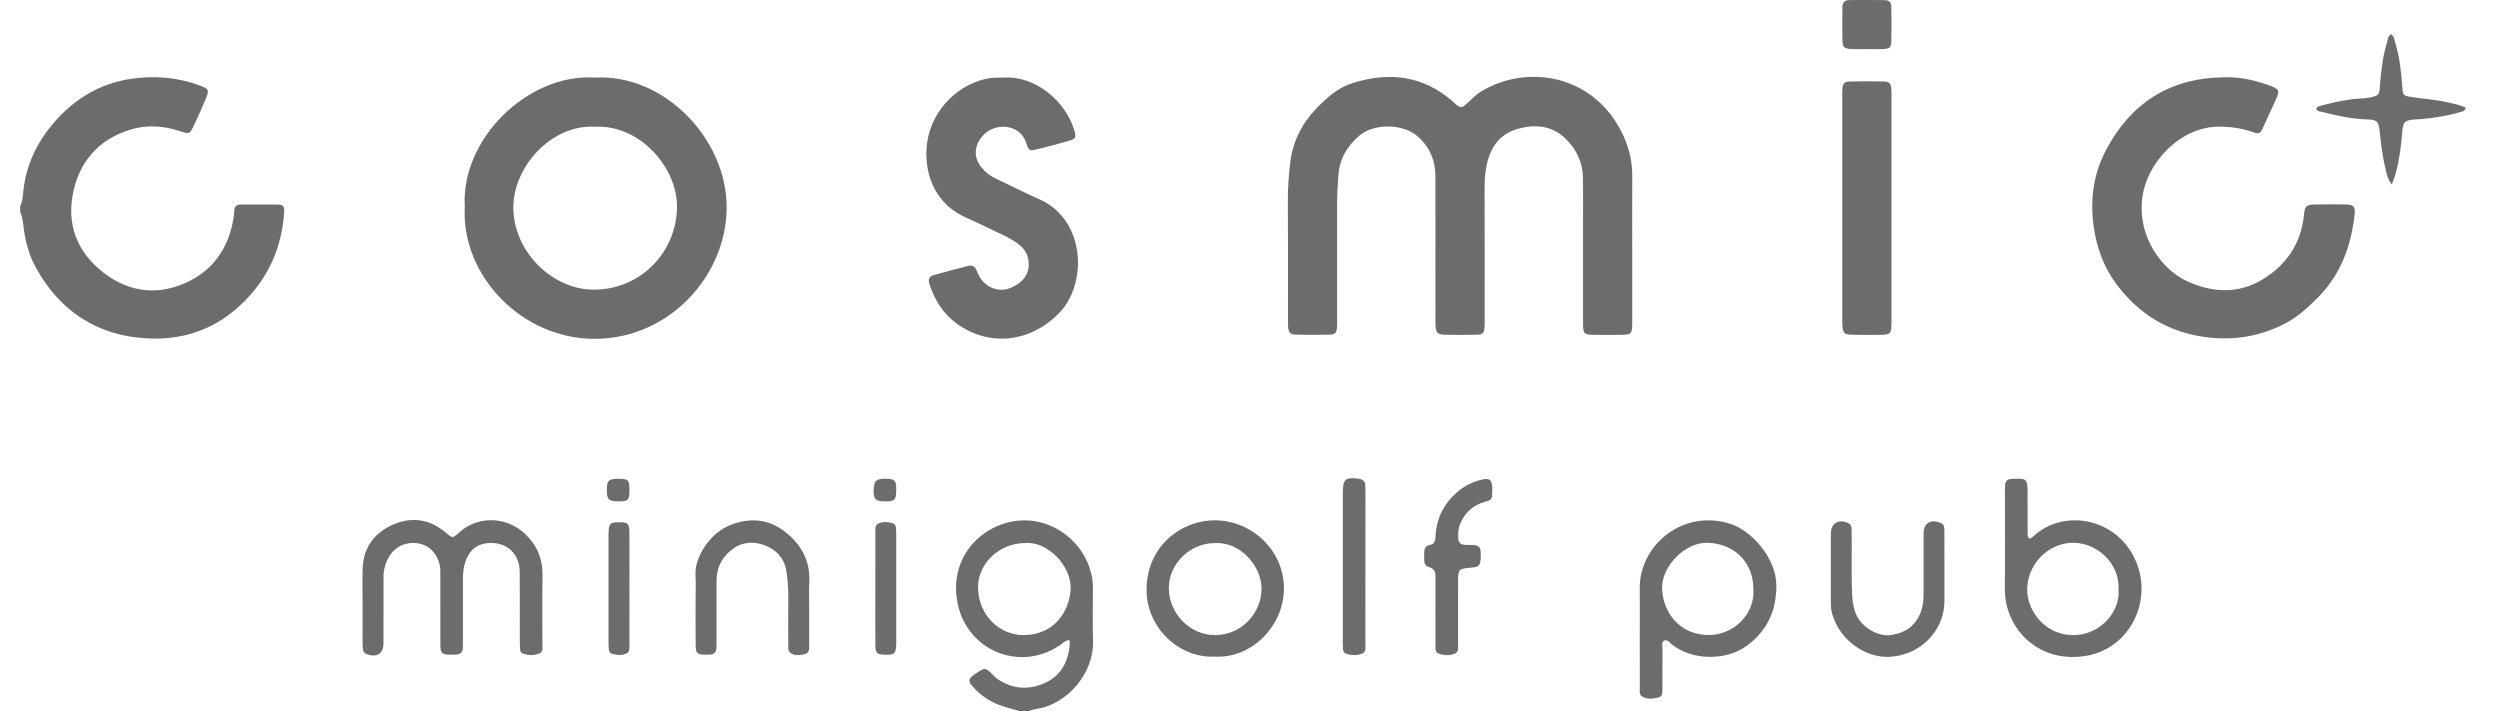 <?xml version="1.0" encoding="utf-8"?>
<!-- Generator: Adobe Illustrator 23.0.3, SVG Export Plug-In . SVG Version: 6.00 Build 0)  -->
<svg version="1.1" id="Warstwa_1" xmlns="http://www.w3.org/2000/svg" xmlns:xlink="http://www.w3.org/1999/xlink" x="0px" y="0px"
	 viewBox="0 0 634.24 180.49" style="enable-background:new 0 0 634.24 180.49;" xml:space="preserve">
<style type="text/css">
	.st0{fill:#6D6C6C;}
</style>
<path class="st0" d="M5.12,52.33c0.69-1.4,0.68-2.96,0.87-4.44c0.8-6.41,3.51-11.93,7.67-16.76c5.19-6.02,11.65-9.96,19.59-11.13
	c6.03-0.89,11.96-0.4,17.69,1.8c2.05,0.79,2.17,1.06,1.28,3.21c-0.92,2.21-1.89,4.41-2.91,6.58c-1.17,2.49-1.21,2.5-3.78,1.65
	c-4.31-1.43-8.65-1.62-12.96-0.2C25.24,35.46,20.56,40.56,18.75,48c-2.07,8.53,0.59,15.77,7.43,21.11
	c6.61,5.16,14.17,5.99,21.69,2.29c6.76-3.32,10.43-9.21,11.47-16.69c0.05-0.39,0.05-0.8,0.07-1.2c0.06-1.06,0.63-1.62,1.68-1.62
	c3.2-0.01,6.4-0.02,9.59,0.01c1.1,0.01,1.5,0.61,1.43,1.72c-0.55,8.8-3.73,16.35-10,22.71c-6.93,7.03-15.36,10.06-24.95,9.51
	c-12.52-0.72-21.9-6.86-28-17.84c-1.68-3.02-2.63-6.34-3.1-9.78c-0.2-1.5-0.29-3.03-0.93-4.43C5.12,53.29,5.12,52.81,5.12,52.33z"/>
<path class="st0" d="M259.04,180.49c-1.61-0.46-3.24-0.85-4.82-1.39c-2.85-0.97-5.34-2.53-7.34-4.81c-1.36-1.56-1.3-2.03,0.36-3.21
	c0.33-0.23,0.66-0.45,1-0.66c1.64-1,1.8-0.98,3.29,0.42c0.52,0.49,0.99,1.07,1.58,1.47c3.85,2.59,8.03,2.8,12.1,0.9
	c4.23-1.98,5.99-5.78,6.22-10.33c0.01-0.13-0.14-0.27-0.29-0.52c-0.95,0.18-1.61,0.92-2.38,1.43c-10.22,6.75-23.28,1.17-25.77-10.5
	c-2.36-11.08,5.03-19.43,14.03-21.02c9.4-1.67,18.69,5.11,20.13,14.82c0.12,0.79,0.12,1.59,0.12,2.39
	c0.01,4.32-0.12,8.64,0.03,12.96c0.3,8.64-6.79,16.08-13.83,17.33c-0.86,0.15-1.75,0.24-2.52,0.73
	C260.32,180.49,259.68,180.49,259.04,180.49z M260.12,137.77c-6.44-0.03-12.02,5.08-11.99,11.23c0.04,7.16,5.53,12.2,11.67,12.12
	c7.97-0.1,11.56-6.38,11.81-11.67C271.89,143.56,265.66,137.25,260.12,137.77z"/>
<path class="st0" d="M414.09,62.57c0,6.24,0,12.47,0,18.71c0,3.67-0.01,3.67-3.79,3.67c-1.76,0-3.52,0.01-5.28,0
	c-3.33-0.01-3.41-0.08-3.41-3.32c-0.01-8.24,0-16.47,0-24.71c0-3.92,0.04-7.84-0.02-11.75c-0.06-3.95-1.61-7.28-4.45-10.02
	c-3.51-3.37-7.71-3.67-12.08-2.46c-4.45,1.23-6.84,4.52-7.83,8.88c-0.44,1.94-0.6,3.94-0.6,5.95c0.04,11.27,0.02,22.55,0.02,33.82
	c0,3.58-0.02,3.6-3.62,3.6c-2.16,0-4.32,0.04-6.48-0.02c-1.87-0.06-2.24-0.46-2.36-2.27c-0.05-0.72-0.02-1.44-0.02-2.16
	c0-11.91,0-23.83-0.01-35.74c0-4.05-1.45-7.46-4.53-10.17c-3.67-3.22-11.02-3.35-14.73-0.19c-3.11,2.65-5.06,5.84-5.35,10.06
	c-0.16,2.31-0.33,4.62-0.33,6.93c0,9.84,0,19.67,0,29.51c0,0.72,0.03,1.44-0.03,2.16c-0.13,1.44-0.45,1.82-1.95,1.85
	c-2.8,0.07-5.6,0.07-8.39-0.01c-1.57-0.04-1.94-0.48-2.07-2.04c-0.06-0.71-0.03-1.44-0.03-2.16c0-9.92,0.05-19.83-0.03-29.75
	c-0.03-3.21,0.23-6.4,0.59-9.56c0.6-5.22,2.8-9.78,6.44-13.64c2.72-2.88,5.64-5.5,9.5-6.7c9.26-2.87,17.84-1.87,25.35,4.73
	c0.24,0.21,0.45,0.46,0.69,0.66c1.18,0.97,1.54,1,2.68,0c1.26-1.1,2.36-2.36,3.82-3.25c11.24-6.78,27.75-4.59,35.38,9.87
	c1.93,3.67,2.97,7.56,2.93,11.74C414.06,50.73,414.09,56.65,414.09,62.57z"/>
<path class="st0" d="M150.84,19.68c17.7-1.01,33.68,15.64,33.51,33.2c-0.17,17.06-14.47,32.96-33.3,33.08
	c-18.6,0.12-34.08-15.99-33.14-33.48C116.88,35.24,133.94,18.61,150.84,19.68z M151.15,32.16c-11.35-0.73-20.82,10.22-20.92,20.24
	c-0.11,11.35,9.92,21.24,20.69,21.09c11.49-0.16,20.54-9.24,20.83-20.71C172.01,42.71,162.46,31.66,151.15,32.16z"/>
<path class="st0" d="M563.87,19.62c4.12-0.2,8,0.67,11.79,2.03c2.65,0.94,2.78,1.33,1.64,3.79c-1.05,2.24-2.05,4.51-3.1,6.75
	c-0.86,1.85-0.93,1.92-2.92,1.24c-2.6-0.89-5.24-1.26-7.99-1.3c-10.16-0.17-18.52,9.14-19.74,17.64
	c-1.5,10.44,5.11,18.75,11.35,21.6c6.42,2.93,12.96,3.24,19.09-0.47c6.04-3.65,9.77-9.09,10.51-16.31c0.24-2.38,0.56-2.69,3-2.72
	c2.48-0.03,4.96-0.04,7.43,0c2.16,0.03,2.66,0.51,2.44,2.53c-0.91,8.07-3.56,15.36-9.48,21.23c-2.57,2.55-5.2,4.96-8.46,6.6
	c-6.09,3.07-12.45,4.17-19.28,3.37c-9.72-1.14-17.36-5.7-23.14-13.41c-3.41-4.55-5.27-9.75-5.95-15.47
	c-0.78-6.58,0.16-12.81,3.2-18.6C540.51,26.25,550.32,19.86,563.87,19.62z"/>
<path class="st0" d="M254.56,19.68c8.35-0.53,15.76,6.21,17.88,13.07c0.68,2.19,0.59,2.45-1.59,3.08c-2.53,0.73-5.09,1.39-7.66,2.02
	c-1.97,0.48-2.21,0.49-2.81-1.5c-1.5-5-8.28-5.59-11.43-1.47c-1.85,2.42-1.89,5.11-0.02,7.51c1,1.28,2.26,2.24,3.74,2.94
	c3.69,1.74,7.33,3.59,11.05,5.24c11.68,5.16,12.4,21.55,4.71,29.13c-7.34,7.25-17.57,8.31-25.74,2.37c-3.36-2.44-5.46-5.8-6.78-9.66
	c-0.57-1.67-0.29-2.25,1.31-2.71c2.69-0.78,5.41-1.43,8.11-2.18c1.2-0.34,2.03-0.07,2.46,1.16c0.16,0.45,0.39,0.88,0.61,1.3
	c1.49,2.9,4.91,4.31,7.91,3.09c3.26-1.34,5.29-3.81,4.52-7.49c-0.48-2.29-2.23-3.67-4.11-4.76c-1.86-1.08-3.85-1.95-5.8-2.89
	c-1.95-0.93-3.89-1.87-5.87-2.74c-7.18-3.16-10.54-10.07-9.97-17.8c0.62-8.38,6.99-15.63,15.16-17.42
	C251.69,19.65,253.12,19.71,254.56,19.68z"/>
<path class="st0" d="M467.38,52.54c0-9.27,0-18.53,0-27.8c0-0.64-0.02-1.28,0.02-1.92c0.11-1.76,0.4-2.11,2.14-2.15
	c2.71-0.06,5.43-0.06,8.15,0c1.75,0.04,2.04,0.4,2.15,2.15c0.04,0.56,0.02,1.12,0.02,1.68c0,18.85,0,37.7,0,56.55
	c0,3.9-0.01,3.9-3.79,3.9c-2.16,0-4.32,0.04-6.47-0.04c-1.68-0.06-2.06-0.5-2.19-2.19c-0.05-0.72-0.03-1.44-0.03-2.16
	C467.38,71.23,467.38,61.89,467.38,52.54z"/>
<path class="st0" d="M91.99,153.47c0-3.12-0.1-6.24,0.02-9.36c0.2-5.14,2.88-8.8,7.41-10.89c4.84-2.22,9.52-1.62,13.66,1.89
	c1.75,1.48,1.71,1.53,3.43-0.04c4.68-4.26,11.91-4.08,16.57,0.26c3.13,2.92,4.61,6.39,4.55,10.65c-0.08,5.76-0.01,11.52-0.03,17.27
	c0,0.92,0.29,2.12-0.82,2.55c-1.35,0.52-2.83,0.49-4.21-0.04c-0.48-0.18-0.61-0.72-0.64-1.21c-0.04-0.72-0.06-1.44-0.06-2.16
	c-0.01-5.76,0.03-11.52-0.02-17.27c-0.04-4.66-3.24-7.62-7.85-7.35c-2.64,0.16-4.53,1.44-5.59,3.87c-0.72,1.64-0.97,3.36-0.96,5.15
	c0.02,5.28,0.01,10.56,0,15.84c0,0.64-0.01,1.28-0.05,1.92c-0.06,0.95-0.61,1.44-1.54,1.5c-0.4,0.03-0.8,0.04-1.2,0.04
	c-2.63,0.02-2.93-0.24-2.94-2.83c-0.02-6.08-0.02-12.16-0.01-18.23c0-1.9-0.53-3.52-1.79-5.05c-2.55-3.08-8.6-3.28-11.25,1.31
	c-0.9,1.55-1.38,3.22-1.37,5.03c0.02,3.2,0,6.4,0,9.6c0,2.4,0.01,4.8-0.01,7.2c-0.02,2.72-1.64,3.79-4.23,2.84
	c-0.59-0.22-0.93-0.62-0.99-1.22c-0.07-0.63-0.08-1.28-0.09-1.91C91.98,159.71,91.98,156.59,91.99,153.47
	C91.98,153.47,91.99,153.47,91.99,153.47z"/>
<path class="st0" d="M514.8,136.64c0.55-0.06,0.82-0.36,1.11-0.63c7.9-7.28,21.83-4.47,26.21,6.99c3.84,10.05-2.06,21.28-12.4,23.29
	c-12.34,2.4-21.23-6.75-21.1-17c0.1-8.16,0.02-16.31,0.02-24.47c0-0.64,0.01-1.28,0.07-1.92c0.08-0.83,0.56-1.3,1.39-1.38
	c0.32-0.03,0.64-0.04,0.96-0.06c3-0.12,3.31,0.17,3.33,3.16c0.02,3.6,0.01,7.2,0.02,10.8C514.4,135.81,514.39,136.22,514.8,136.64z
	 M537.46,149.56c0.39-6.56-5.38-11.84-11.5-11.86c-6.21-0.02-11.6,5.32-11.67,11.78c-0.06,5.5,4.56,11.62,11.6,11.65
	C533,161.17,537.99,154.94,537.46,149.56z"/>
<path class="st0" d="M416,161.25c0-3.92,0.06-7.83-0.01-11.75c-0.22-11.07,10.82-20.45,22.96-16.62c5.19,1.64,11.74,8.53,11.71,15.8
	c-0.03,6.38-2.37,11.29-7.37,15.05c-5.4,4.07-14.19,3.77-19.08-0.21c-0.59-0.48-1.22-1.38-2.01-1c-0.81,0.39-0.43,1.43-0.43,2.19
	c-0.03,3.28,0,6.55-0.03,9.83c-0.01,0.93,0.19,2.14-1.02,2.41c-1.38,0.31-2.89,0.58-4.17-0.28c-0.74-0.49-0.53-1.46-0.53-2.24
	C415.99,170.04,416,165.64,416,161.25z M444.83,149.5c0.02-6.84-4.77-11.5-11.49-11.8c-5.76-0.26-11.83,5.9-11.67,11.6
	c0.17,6.05,4.48,11.86,11.93,11.8C440.04,161.05,445.27,155.58,444.83,149.5z"/>
<path class="st0" d="M308.26,166.58c-9.06,0.48-17.31-7.23-17.38-16.81c-0.08-11.23,8.88-17.79,17.29-17.77
	c9.61,0.03,17.6,7.82,17.56,17.3C325.7,158.8,317.58,167.07,308.26,166.58z M308.23,137.77c-6.35,0.01-11.73,5.26-11.7,11.5
	c0.03,6.43,5.45,11.9,11.73,11.86c6.86-0.05,11.76-5.69,11.78-11.72C320.06,143.54,314.65,137.43,308.23,137.77z"/>
<path class="st0" d="M493.3,144.43c0,2.72,0.02,5.43,0,8.15c-0.08,7.7-6.4,13.78-14.11,14.06c-5.76,0.21-12.35-3.93-14.38-10.92
	c-0.27-0.93-0.33-1.88-0.33-2.85c0-5.83-0.02-11.66,0-17.5c0.01-2.6,1.87-3.74,4.31-2.72c0.69,0.29,0.93,0.84,0.95,1.52
	c0.03,1.28,0.04,2.56,0.04,3.83c0.01,3.67-0.07,7.35,0.03,11.02c0.07,2.46,0.14,4.96,1.28,7.25c1.44,2.9,5.32,5.24,8.44,4.86
	c3.68-0.45,6.43-2.31,7.78-5.89c0.54-1.43,0.7-2.94,0.69-4.48c-0.02-5.11-0.02-10.23,0-15.34c0.01-2.68,1.7-3.77,4.25-2.8
	c1.06,0.4,1.03,1.32,1.04,2.19c0.02,2.8,0.01,5.59,0.01,8.39C493.31,143.63,493.31,144.03,493.3,144.43
	C493.31,144.43,493.31,144.43,493.3,144.43z"/>
<path class="st0" d="M205.29,154.36c0,3.12,0.01,6.24-0.01,9.36c0,0.87,0.08,1.92-1.01,2.2c-1.23,0.31-2.57,0.5-3.71-0.26
	c-0.75-0.5-0.57-1.44-0.57-2.23c-0.02-3.84-0.04-7.68,0-11.52c0.03-2.33-0.13-4.63-0.47-6.93c-0.52-3.46-2.71-5.64-5.79-6.74
	c-3.01-1.08-5.96-0.64-8.53,1.57c-2.35,2.02-3.42,4.55-3.42,7.6c0,5.04,0,10.08,0,15.12c0,0.64-0.01,1.28-0.04,1.92
	c-0.05,1.07-0.65,1.58-1.69,1.62c-0.48,0.02-0.96,0.04-1.44,0.02c-1.71-0.1-2.09-0.41-2.12-2.19c-0.06-3.76-0.02-7.52-0.03-11.28
	c0-2.24,0.12-4.49-0.02-6.72c-0.28-4.44,3.61-10.64,8.81-12.69c5.56-2.19,10.62-1.43,15.11,2.71c3.45,3.18,5.19,6.99,4.95,11.72
	C205.2,149.88,205.29,152.12,205.29,154.36L205.29,154.36z"/>
<path class="st0" d="M364.17,155.04c0-2.87-0.01-5.75,0.01-8.62c0.01-1.21-0.21-2.13-1.6-2.55c-1.67-0.5-1.2-2.04-1.26-3.25
	c-0.05-1.08,0.06-2.13,1.44-2.37c1.23-0.21,1.38-1.13,1.42-2.15c0.21-4.46,2.02-8.16,5.35-11.12c1.89-1.68,4.08-2.79,6.54-3.33
	c1.79-0.39,2.36,0.08,2.5,1.85c0.03,0.4,0.02,0.8,0.01,1.2c-0.05,2.01-0.08,2.1-2,2.65c-2.97,0.86-4.97,2.75-6.15,5.58
	c-0.48,1.15-0.52,2.32-0.49,3.53c0.03,1.18,0.63,1.75,1.79,1.77c0.72,0.01,1.44,0.04,2.16,0.05c1.18,0.02,1.74,0.66,1.75,1.81
	c0.01,0.56,0.04,1.12,0,1.68c-0.12,1.69-0.49,2.05-2.18,2.21c-3.54,0.33-3.55,0.33-3.55,3.92c0,5.11,0.01,10.22-0.01,15.33
	c0,0.92,0.3,2.12-0.78,2.57c-1.34,0.56-2.84,0.54-4.2-0.01c-0.88-0.36-0.73-1.34-0.74-2.12c-0.02-2.87-0.01-5.75-0.01-8.62
	C364.18,155.04,364.17,155.04,364.17,155.04z"/>
<path class="st0" d="M606.79,46.82c-1.05-1.38-1.26-2.56-1.54-3.7c-0.77-3.19-1.19-6.44-1.53-9.69c-0.28-2.61-0.59-3.05-3.16-3.13
	c-3.86-0.12-7.6-0.92-11.32-1.87c-0.59-0.15-1.3-0.11-1.64-0.82c0.31-0.71,1.02-0.74,1.6-0.9c3.24-0.88,6.53-1.54,9.89-1.75
	c0.32-0.02,0.64-0.01,0.96-0.05c3.86-0.53,3.54-0.87,3.76-3.66c0.28-3.49,0.71-6.99,1.73-10.38c0.22-0.74,0.21-1.59,1.04-2.2
	c0.82,0.52,0.87,1.45,1.11,2.24c1.06,3.54,1.49,7.19,1.74,10.85c0.17,2.45,0.11,2.51,2.54,2.88c3,0.46,6.03,0.64,9,1.32
	c1.54,0.35,3.1,0.64,4.56,1.34c-0.12,0.99-0.88,0.98-1.42,1.15c-3.3,0.99-6.7,1.47-10.12,1.79c-0.4,0.04-0.8,0.02-1.2,0.05
	c-2.89,0.24-3.14,0.6-3.37,3.46c-0.27,3.5-0.76,6.99-1.68,10.39C607.54,44.91,607.22,45.63,606.79,46.82z"/>
<path class="st0" d="M346.4,144.03c0,6.39,0.01,12.79-0.01,19.18c0,0.92,0.3,2.12-0.77,2.58c-1.34,0.58-2.81,0.49-4.21,0.02
	c-0.49-0.17-0.66-0.69-0.69-1.18c-0.05-0.72-0.06-1.44-0.06-2.16c0-12.47,0-24.94,0-37.41c0-3.52,0.65-4.06,4.08-3.59
	c1.05,0.15,1.59,0.64,1.63,1.69c0.02,0.64,0.04,1.28,0.04,1.92C346.41,131.4,346.41,137.71,346.4,144.03z"/>
<path class="st0" d="M159.69,149.29c0,4.72,0.01,9.44-0.01,14.15c0,0.85,0.21,1.92-0.77,2.35c-1.2,0.53-2.5,0.45-3.74,0.03
	c-0.5-0.17-0.68-0.67-0.72-1.16c-0.06-0.64-0.07-1.28-0.07-1.92c0-8.96,0-17.91,0-26.87c0-0.24,0-0.48,0-0.72
	c0.07-2.33,0.38-2.65,2.65-2.65c2.28,0,2.64,0.3,2.65,2.63C159.71,139.86,159.69,144.58,159.69,149.29z"/>
<path class="st0" d="M222.07,149.05c0-4.64-0.01-9.28,0.01-13.91c0-0.85-0.2-1.92,0.79-2.34c1.2-0.51,2.5-0.45,3.74-0.01
	c0.49,0.18,0.66,0.68,0.7,1.17c0.05,0.64,0.06,1.28,0.06,1.92c0,8.96,0,17.91,0,26.87c0,0.16,0,0.32,0,0.48
	c-0.05,2.6-0.4,2.94-2.9,2.87c-2-0.06-2.37-0.36-2.39-2.41C222.04,158.81,222.07,153.93,222.07,149.05z"/>
<path class="st0" d="M473.83,12.45c-1.43,0-2.87,0.06-4.3-0.02c-1.59-0.09-2.05-0.48-2.1-2c-0.08-2.86-0.03-5.73-0.02-8.6
	c0-1.14,0.57-1.8,1.74-1.81c2.95-0.01,5.89-0.06,8.84,0.01c1.43,0.04,1.8,0.44,1.83,1.95c0.07,2.86,0.07,5.73,0,8.6
	c-0.04,1.43-0.43,1.77-1.93,1.85C476.54,12.51,475.19,12.45,473.83,12.45L473.83,12.45z"/>
<path class="st0" d="M159.69,124.23c0.02,2.64-0.29,2.97-2.79,2.96s-2.96-0.45-2.95-2.89c0.01-2.42,0.46-2.85,3-2.84
	C159.37,121.46,159.68,121.77,159.69,124.23z"/>
<path class="st0" d="M224.31,127.19c-2.25-0.06-2.73-0.58-2.67-2.9c0.06-2.37,0.69-2.91,3.31-2.83c2.2,0.07,2.51,0.5,2.41,3.31
	C227.29,126.93,226.88,127.26,224.31,127.19z"/>
</svg>
